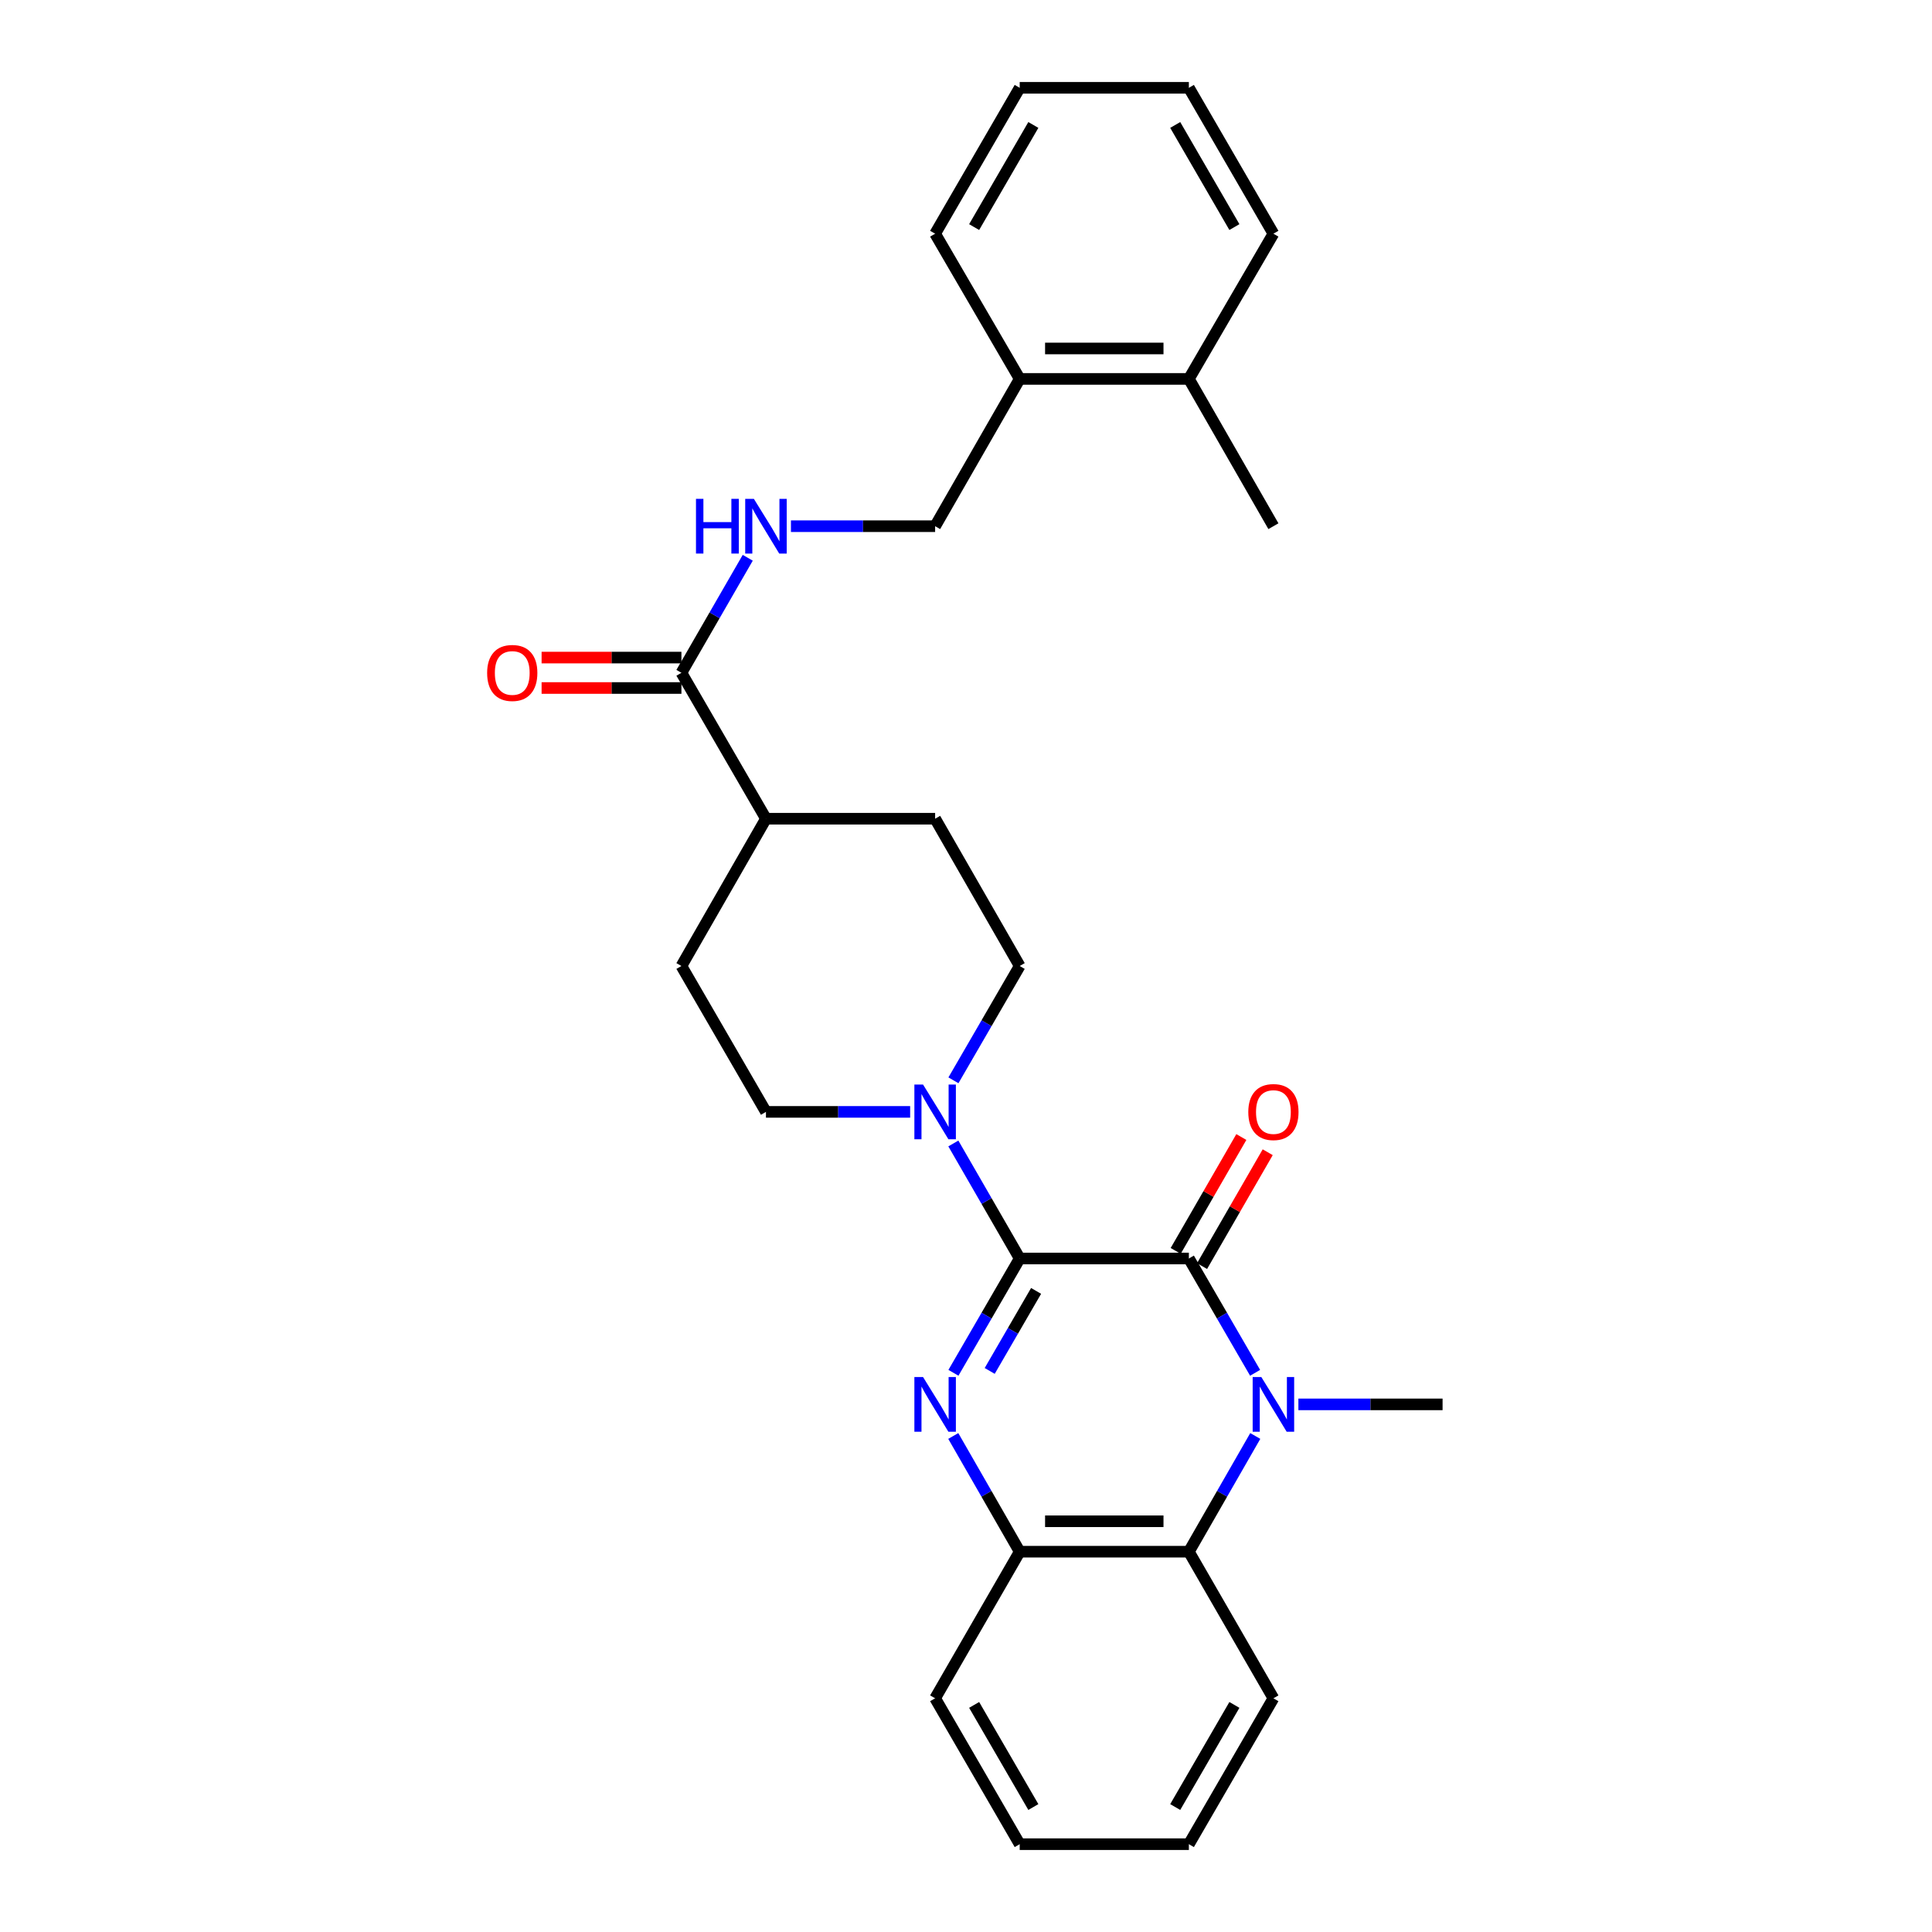<?xml version='1.0' encoding='iso-8859-1'?>
<svg version='1.1' baseProfile='full'
              xmlns='http://www.w3.org/2000/svg'
                      xmlns:rdkit='http://www.rdkit.org/xml'
                      xmlns:xlink='http://www.w3.org/1999/xlink'
                  xml:space='preserve'
width='1000px' height='1000px' viewBox='0 0 1000 1000'>
<!-- END OF HEADER -->
<rect style='opacity:1.0;fill:#FFFFFF;stroke:none' width='1000' height='1000' x='0' y='0'> </rect>
<path class='bond-0' d='M 527.797,651.396 L 615.358,651.396' style='fill:none;fill-rule:evenodd;stroke:#000000;stroke-width:6px;stroke-linecap:butt;stroke-linejoin:miter;stroke-opacity:1' />
<path class='bond-1' d='M 527.797,651.396 L 510.646,680.979' style='fill:none;fill-rule:evenodd;stroke:#000000;stroke-width:6px;stroke-linecap:butt;stroke-linejoin:miter;stroke-opacity:1' />
<path class='bond-1' d='M 510.646,680.979 L 493.495,710.563' style='fill:none;fill-rule:evenodd;stroke:#0000FF;stroke-width:6px;stroke-linecap:butt;stroke-linejoin:miter;stroke-opacity:1' />
<path class='bond-1' d='M 536.28,668.172 L 524.275,688.88' style='fill:none;fill-rule:evenodd;stroke:#000000;stroke-width:6px;stroke-linecap:butt;stroke-linejoin:miter;stroke-opacity:1' />
<path class='bond-1' d='M 524.275,688.88 L 512.269,709.589' style='fill:none;fill-rule:evenodd;stroke:#0000FF;stroke-width:6px;stroke-linecap:butt;stroke-linejoin:miter;stroke-opacity:1' />
<path class='bond-3' d='M 527.797,651.396 L 510.625,621.628' style='fill:none;fill-rule:evenodd;stroke:#000000;stroke-width:6px;stroke-linecap:butt;stroke-linejoin:miter;stroke-opacity:1' />
<path class='bond-3' d='M 510.625,621.628 L 493.453,591.86' style='fill:none;fill-rule:evenodd;stroke:#0000FF;stroke-width:6px;stroke-linecap:butt;stroke-linejoin:miter;stroke-opacity:1' />
<path class='bond-2' d='M 615.358,651.396 L 632.502,680.979' style='fill:none;fill-rule:evenodd;stroke:#000000;stroke-width:6px;stroke-linecap:butt;stroke-linejoin:miter;stroke-opacity:1' />
<path class='bond-2' d='M 632.502,680.979 L 649.646,710.563' style='fill:none;fill-rule:evenodd;stroke:#0000FF;stroke-width:6px;stroke-linecap:butt;stroke-linejoin:miter;stroke-opacity:1' />
<path class='bond-8' d='M 622.181,655.33 L 639.173,625.862' style='fill:none;fill-rule:evenodd;stroke:#000000;stroke-width:6px;stroke-linecap:butt;stroke-linejoin:miter;stroke-opacity:1' />
<path class='bond-8' d='M 639.173,625.862 L 656.166,596.394' style='fill:none;fill-rule:evenodd;stroke:#FF0000;stroke-width:6px;stroke-linecap:butt;stroke-linejoin:miter;stroke-opacity:1' />
<path class='bond-8' d='M 608.534,647.461 L 625.527,617.993' style='fill:none;fill-rule:evenodd;stroke:#000000;stroke-width:6px;stroke-linecap:butt;stroke-linejoin:miter;stroke-opacity:1' />
<path class='bond-8' d='M 625.527,617.993 L 642.519,588.525' style='fill:none;fill-rule:evenodd;stroke:#FF0000;stroke-width:6px;stroke-linecap:butt;stroke-linejoin:miter;stroke-opacity:1' />
<path class='bond-5' d='M 493.412,743.263 L 510.605,773.211' style='fill:none;fill-rule:evenodd;stroke:#0000FF;stroke-width:6px;stroke-linecap:butt;stroke-linejoin:miter;stroke-opacity:1' />
<path class='bond-5' d='M 510.605,773.211 L 527.797,803.159' style='fill:none;fill-rule:evenodd;stroke:#000000;stroke-width:6px;stroke-linecap:butt;stroke-linejoin:miter;stroke-opacity:1' />
<path class='bond-18' d='M 672.045,726.905 L 709.361,726.905' style='fill:none;fill-rule:evenodd;stroke:#0000FF;stroke-width:6px;stroke-linecap:butt;stroke-linejoin:miter;stroke-opacity:1' />
<path class='bond-18' d='M 709.361,726.905 L 746.677,726.905' style='fill:none;fill-rule:evenodd;stroke:#000000;stroke-width:6px;stroke-linecap:butt;stroke-linejoin:miter;stroke-opacity:1' />
<path class='bond-29' d='M 649.729,743.263 L 632.543,773.211' style='fill:none;fill-rule:evenodd;stroke:#0000FF;stroke-width:6px;stroke-linecap:butt;stroke-linejoin:miter;stroke-opacity:1' />
<path class='bond-29' d='M 632.543,773.211 L 615.358,803.159' style='fill:none;fill-rule:evenodd;stroke:#000000;stroke-width:6px;stroke-linecap:butt;stroke-linejoin:miter;stroke-opacity:1' />
<path class='bond-9' d='M 493.495,559.168 L 510.646,529.584' style='fill:none;fill-rule:evenodd;stroke:#0000FF;stroke-width:6px;stroke-linecap:butt;stroke-linejoin:miter;stroke-opacity:1' />
<path class='bond-9' d='M 510.646,529.584 L 527.797,500' style='fill:none;fill-rule:evenodd;stroke:#000000;stroke-width:6px;stroke-linecap:butt;stroke-linejoin:miter;stroke-opacity:1' />
<path class='bond-10' d='M 471.092,575.51 L 433.776,575.51' style='fill:none;fill-rule:evenodd;stroke:#0000FF;stroke-width:6px;stroke-linecap:butt;stroke-linejoin:miter;stroke-opacity:1' />
<path class='bond-10' d='M 433.776,575.51 L 396.46,575.51' style='fill:none;fill-rule:evenodd;stroke:#000000;stroke-width:6px;stroke-linecap:butt;stroke-linejoin:miter;stroke-opacity:1' />
<path class='bond-4' d='M 615.358,803.159 L 527.797,803.159' style='fill:none;fill-rule:evenodd;stroke:#000000;stroke-width:6px;stroke-linecap:butt;stroke-linejoin:miter;stroke-opacity:1' />
<path class='bond-4' d='M 602.224,787.406 L 540.931,787.406' style='fill:none;fill-rule:evenodd;stroke:#000000;stroke-width:6px;stroke-linecap:butt;stroke-linejoin:miter;stroke-opacity:1' />
<path class='bond-19' d='M 615.358,803.159 L 659.116,879.036' style='fill:none;fill-rule:evenodd;stroke:#000000;stroke-width:6px;stroke-linecap:butt;stroke-linejoin:miter;stroke-opacity:1' />
<path class='bond-20' d='M 527.797,803.159 L 484.021,879.036' style='fill:none;fill-rule:evenodd;stroke:#000000;stroke-width:6px;stroke-linecap:butt;stroke-linejoin:miter;stroke-opacity:1' />
<path class='bond-6' d='M 352.702,348.237 L 396.46,423.764' style='fill:none;fill-rule:evenodd;stroke:#000000;stroke-width:6px;stroke-linecap:butt;stroke-linejoin:miter;stroke-opacity:1' />
<path class='bond-7' d='M 352.702,348.237 L 369.867,318.473' style='fill:none;fill-rule:evenodd;stroke:#000000;stroke-width:6px;stroke-linecap:butt;stroke-linejoin:miter;stroke-opacity:1' />
<path class='bond-7' d='M 369.867,318.473 L 387.031,288.709' style='fill:none;fill-rule:evenodd;stroke:#0000FF;stroke-width:6px;stroke-linecap:butt;stroke-linejoin:miter;stroke-opacity:1' />
<path class='bond-13' d='M 352.702,340.36 L 316.516,340.36' style='fill:none;fill-rule:evenodd;stroke:#000000;stroke-width:6px;stroke-linecap:butt;stroke-linejoin:miter;stroke-opacity:1' />
<path class='bond-13' d='M 316.516,340.36 L 280.33,340.36' style='fill:none;fill-rule:evenodd;stroke:#FF0000;stroke-width:6px;stroke-linecap:butt;stroke-linejoin:miter;stroke-opacity:1' />
<path class='bond-13' d='M 352.702,356.113 L 316.516,356.113' style='fill:none;fill-rule:evenodd;stroke:#000000;stroke-width:6px;stroke-linecap:butt;stroke-linejoin:miter;stroke-opacity:1' />
<path class='bond-13' d='M 316.516,356.113 L 280.33,356.113' style='fill:none;fill-rule:evenodd;stroke:#FF0000;stroke-width:6px;stroke-linecap:butt;stroke-linejoin:miter;stroke-opacity:1' />
<path class='bond-12' d='M 409.389,272.36 L 446.705,272.36' style='fill:none;fill-rule:evenodd;stroke:#0000FF;stroke-width:6px;stroke-linecap:butt;stroke-linejoin:miter;stroke-opacity:1' />
<path class='bond-12' d='M 446.705,272.36 L 484.021,272.36' style='fill:none;fill-rule:evenodd;stroke:#000000;stroke-width:6px;stroke-linecap:butt;stroke-linejoin:miter;stroke-opacity:1' />
<path class='bond-16' d='M 527.797,500 L 484.021,423.764' style='fill:none;fill-rule:evenodd;stroke:#000000;stroke-width:6px;stroke-linecap:butt;stroke-linejoin:miter;stroke-opacity:1' />
<path class='bond-15' d='M 396.46,575.51 L 352.702,500' style='fill:none;fill-rule:evenodd;stroke:#000000;stroke-width:6px;stroke-linecap:butt;stroke-linejoin:miter;stroke-opacity:1' />
<path class='bond-11' d='M 396.46,423.764 L 352.702,500' style='fill:none;fill-rule:evenodd;stroke:#000000;stroke-width:6px;stroke-linecap:butt;stroke-linejoin:miter;stroke-opacity:1' />
<path class='bond-28' d='M 396.46,423.764 L 484.021,423.764' style='fill:none;fill-rule:evenodd;stroke:#000000;stroke-width:6px;stroke-linecap:butt;stroke-linejoin:miter;stroke-opacity:1' />
<path class='bond-14' d='M 484.021,272.36 L 527.797,196.124' style='fill:none;fill-rule:evenodd;stroke:#000000;stroke-width:6px;stroke-linecap:butt;stroke-linejoin:miter;stroke-opacity:1' />
<path class='bond-17' d='M 527.797,196.124 L 615.358,196.124' style='fill:none;fill-rule:evenodd;stroke:#000000;stroke-width:6px;stroke-linecap:butt;stroke-linejoin:miter;stroke-opacity:1' />
<path class='bond-17' d='M 540.931,180.371 L 602.224,180.371' style='fill:none;fill-rule:evenodd;stroke:#000000;stroke-width:6px;stroke-linecap:butt;stroke-linejoin:miter;stroke-opacity:1' />
<path class='bond-21' d='M 527.797,196.124 L 484.021,120.964' style='fill:none;fill-rule:evenodd;stroke:#000000;stroke-width:6px;stroke-linecap:butt;stroke-linejoin:miter;stroke-opacity:1' />
<path class='bond-22' d='M 615.358,196.124 L 659.116,272.36' style='fill:none;fill-rule:evenodd;stroke:#000000;stroke-width:6px;stroke-linecap:butt;stroke-linejoin:miter;stroke-opacity:1' />
<path class='bond-23' d='M 615.358,196.124 L 659.116,120.964' style='fill:none;fill-rule:evenodd;stroke:#000000;stroke-width:6px;stroke-linecap:butt;stroke-linejoin:miter;stroke-opacity:1' />
<path class='bond-30' d='M 659.116,879.036 L 615.358,954.545' style='fill:none;fill-rule:evenodd;stroke:#000000;stroke-width:6px;stroke-linecap:butt;stroke-linejoin:miter;stroke-opacity:1' />
<path class='bond-30' d='M 638.923,882.464 L 608.292,935.32' style='fill:none;fill-rule:evenodd;stroke:#000000;stroke-width:6px;stroke-linecap:butt;stroke-linejoin:miter;stroke-opacity:1' />
<path class='bond-25' d='M 484.021,879.036 L 527.797,954.545' style='fill:none;fill-rule:evenodd;stroke:#000000;stroke-width:6px;stroke-linecap:butt;stroke-linejoin:miter;stroke-opacity:1' />
<path class='bond-25' d='M 504.216,882.461 L 534.859,935.318' style='fill:none;fill-rule:evenodd;stroke:#000000;stroke-width:6px;stroke-linecap:butt;stroke-linejoin:miter;stroke-opacity:1' />
<path class='bond-27' d='M 484.021,120.964 L 527.797,45.455' style='fill:none;fill-rule:evenodd;stroke:#000000;stroke-width:6px;stroke-linecap:butt;stroke-linejoin:miter;stroke-opacity:1' />
<path class='bond-27' d='M 504.216,117.539 L 534.859,64.682' style='fill:none;fill-rule:evenodd;stroke:#000000;stroke-width:6px;stroke-linecap:butt;stroke-linejoin:miter;stroke-opacity:1' />
<path class='bond-31' d='M 659.116,120.964 L 615.358,45.455' style='fill:none;fill-rule:evenodd;stroke:#000000;stroke-width:6px;stroke-linecap:butt;stroke-linejoin:miter;stroke-opacity:1' />
<path class='bond-31' d='M 638.923,117.536 L 608.292,64.68' style='fill:none;fill-rule:evenodd;stroke:#000000;stroke-width:6px;stroke-linecap:butt;stroke-linejoin:miter;stroke-opacity:1' />
<path class='bond-24' d='M 615.358,954.545 L 527.797,954.545' style='fill:none;fill-rule:evenodd;stroke:#000000;stroke-width:6px;stroke-linecap:butt;stroke-linejoin:miter;stroke-opacity:1' />
<path class='bond-26' d='M 615.358,45.455 L 527.797,45.455' style='fill:none;fill-rule:evenodd;stroke:#000000;stroke-width:6px;stroke-linecap:butt;stroke-linejoin:miter;stroke-opacity:1' />
<path  class='atom-2' d='M 477.761 712.745
L 487.041 727.745
Q 487.961 729.225, 489.441 731.905
Q 490.921 734.585, 491.001 734.745
L 491.001 712.745
L 494.761 712.745
L 494.761 741.065
L 490.881 741.065
L 480.921 724.665
Q 479.761 722.745, 478.521 720.545
Q 477.321 718.345, 476.961 717.665
L 476.961 741.065
L 473.281 741.065
L 473.281 712.745
L 477.761 712.745
' fill='#0000FF'/>
<path  class='atom-3' d='M 652.856 712.745
L 662.136 727.745
Q 663.056 729.225, 664.536 731.905
Q 666.016 734.585, 666.096 734.745
L 666.096 712.745
L 669.856 712.745
L 669.856 741.065
L 665.976 741.065
L 656.016 724.665
Q 654.856 722.745, 653.616 720.545
Q 652.416 718.345, 652.056 717.665
L 652.056 741.065
L 648.376 741.065
L 648.376 712.745
L 652.856 712.745
' fill='#0000FF'/>
<path  class='atom-4' d='M 477.761 561.35
L 487.041 576.35
Q 487.961 577.83, 489.441 580.51
Q 490.921 583.19, 491.001 583.35
L 491.001 561.35
L 494.761 561.35
L 494.761 589.67
L 490.881 589.67
L 480.921 573.27
Q 479.761 571.35, 478.521 569.15
Q 477.321 566.95, 476.961 566.27
L 476.961 589.67
L 473.281 589.67
L 473.281 561.35
L 477.761 561.35
' fill='#0000FF'/>
<path  class='atom-8' d='M 360.24 258.2
L 364.08 258.2
L 364.08 270.24
L 378.56 270.24
L 378.56 258.2
L 382.4 258.2
L 382.4 286.52
L 378.56 286.52
L 378.56 273.44
L 364.08 273.44
L 364.08 286.52
L 360.24 286.52
L 360.24 258.2
' fill='#0000FF'/>
<path  class='atom-8' d='M 390.2 258.2
L 399.48 273.2
Q 400.4 274.68, 401.88 277.36
Q 403.36 280.04, 403.44 280.2
L 403.44 258.2
L 407.2 258.2
L 407.2 286.52
L 403.32 286.52
L 393.36 270.12
Q 392.2 268.2, 390.96 266
Q 389.76 263.8, 389.4 263.12
L 389.4 286.52
L 385.72 286.52
L 385.72 258.2
L 390.2 258.2
' fill='#0000FF'/>
<path  class='atom-9' d='M 646.116 575.59
Q 646.116 568.79, 649.476 564.99
Q 652.836 561.19, 659.116 561.19
Q 665.396 561.19, 668.756 564.99
Q 672.116 568.79, 672.116 575.59
Q 672.116 582.47, 668.716 586.39
Q 665.316 590.27, 659.116 590.27
Q 652.876 590.27, 649.476 586.39
Q 646.116 582.51, 646.116 575.59
M 659.116 587.07
Q 663.436 587.07, 665.756 584.19
Q 668.116 581.27, 668.116 575.59
Q 668.116 570.03, 665.756 567.23
Q 663.436 564.39, 659.116 564.39
Q 654.796 564.39, 652.436 567.19
Q 650.116 569.99, 650.116 575.59
Q 650.116 581.31, 652.436 584.19
Q 654.796 587.07, 659.116 587.07
' fill='#FF0000'/>
<path  class='atom-14' d='M 252.141 348.317
Q 252.141 341.517, 255.501 337.717
Q 258.861 333.917, 265.141 333.917
Q 271.421 333.917, 274.781 337.717
Q 278.141 341.517, 278.141 348.317
Q 278.141 355.197, 274.741 359.117
Q 271.341 362.997, 265.141 362.997
Q 258.901 362.997, 255.501 359.117
Q 252.141 355.237, 252.141 348.317
M 265.141 359.797
Q 269.461 359.797, 271.781 356.917
Q 274.141 353.997, 274.141 348.317
Q 274.141 342.757, 271.781 339.957
Q 269.461 337.117, 265.141 337.117
Q 260.821 337.117, 258.461 339.917
Q 256.141 342.717, 256.141 348.317
Q 256.141 354.037, 258.461 356.917
Q 260.821 359.797, 265.141 359.797
' fill='#FF0000'/>
</svg>
